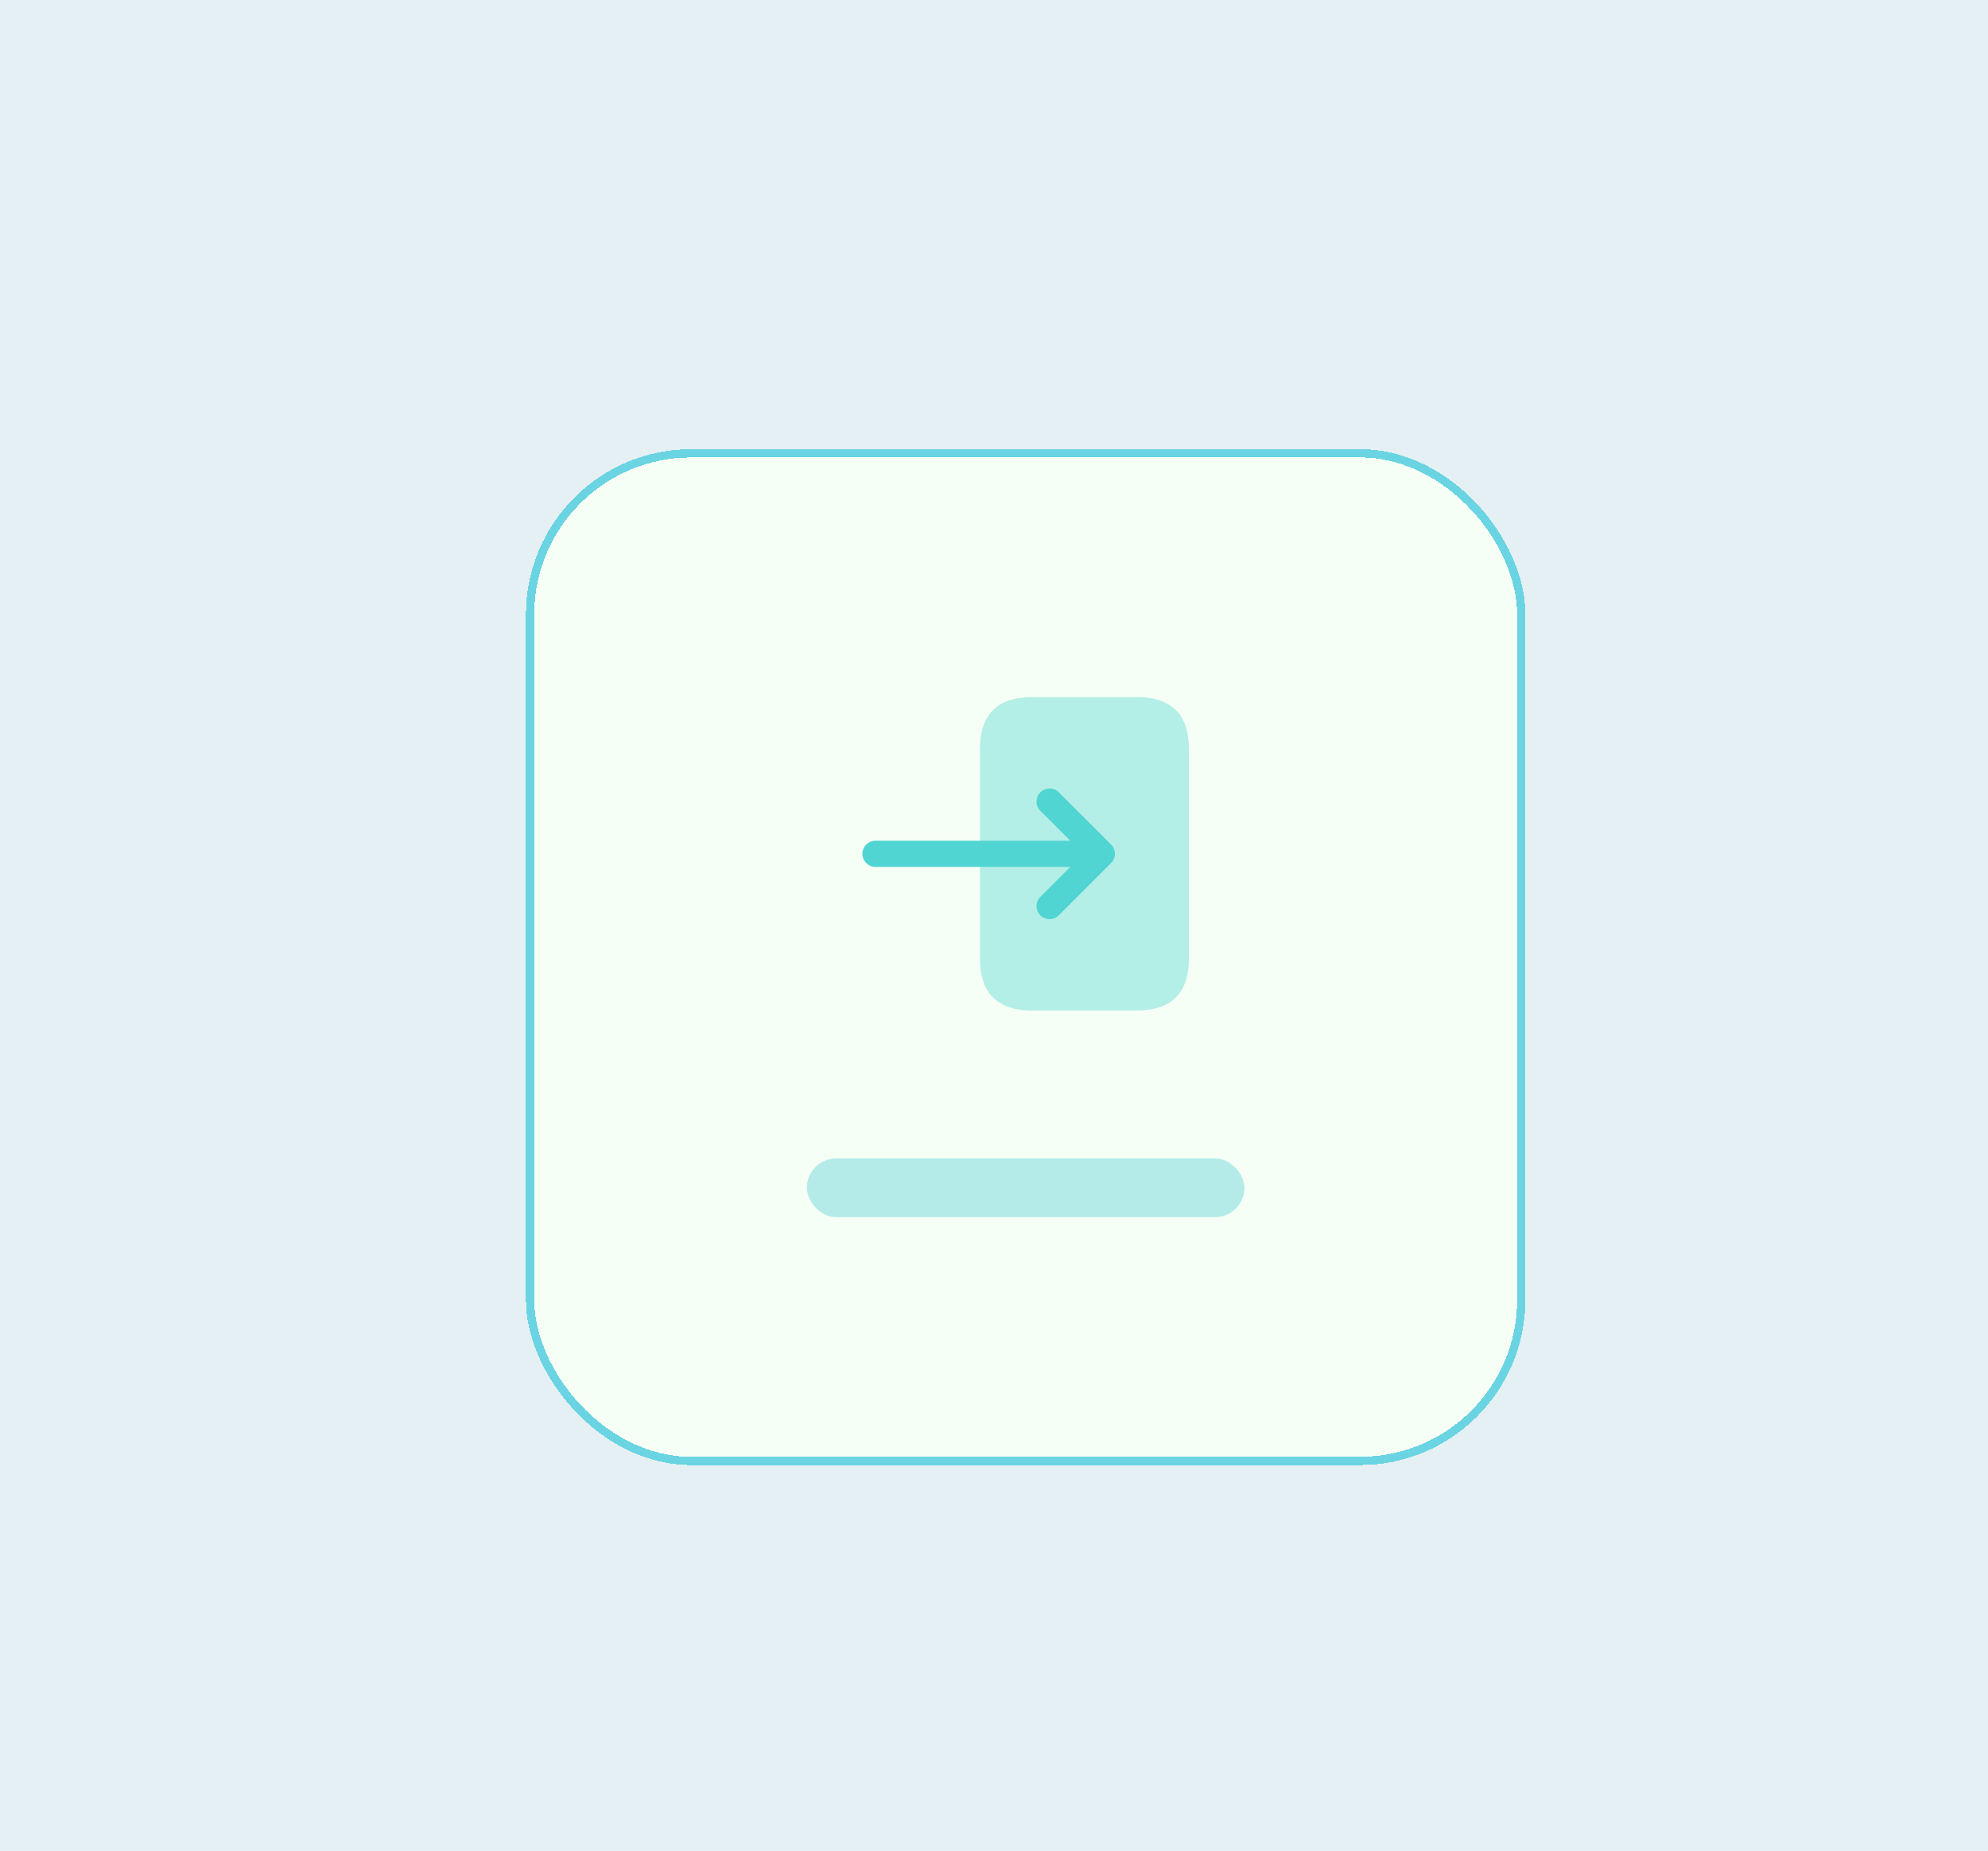 <svg width="363" height="338" viewBox="0 0 363 338" fill="none" xmlns="http://www.w3.org/2000/svg">
<rect width="363" height="338" fill="#E4F0F3"/>
<g filter="url(#filter0_d_215_7755)">
<rect x="90" y="76" width="182.496" height="185.51" rx="30.177" fill="#F5FFF5" shape-rendering="crispEdges"/>
<rect x="90.754" y="76.754" width="180.987" height="184.001" rx="29.422" stroke="#6AD4E2" stroke-width="1.509" shape-rendering="crispEdges"/>
<path opacity="0.4" d="M172.901 133.984V130.804C172.901 124.445 176.081 121.265 182.44 121.265H201.52C207.88 121.265 211.06 124.445 211.06 130.804V168.963C211.06 175.323 207.88 178.503 201.52 178.503H182.44C176.081 178.503 172.901 175.323 172.901 168.963V165.783" fill="#51D5D2"/>
<path d="M197.361 148.973C197.24 148.68 197.065 148.416 196.846 148.197L187.306 138.657C186.374 137.725 184.863 137.725 183.932 138.657C183 139.589 183 141.099 183.932 142.031L189.401 147.5H153.821C152.505 147.5 151.436 148.569 151.436 149.885C151.436 151.202 152.505 152.27 153.821 152.27H189.401L183.932 157.74C183 158.671 183 160.182 183.932 161.114C184.396 161.578 185.007 161.813 185.617 161.813C186.228 161.813 186.838 161.581 187.302 161.114L196.842 151.574C197.062 151.354 197.236 151.09 197.357 150.798C197.602 150.213 197.602 149.558 197.361 148.973Z" fill="#51D5D2"/>
<rect x="141.3" y="205.512" width="79.895" height="10.732" rx="5.366" fill="#B4EBE9"/>
</g>
<defs>
<filter id="filter0_d_215_7755" x="90" y="76" width="188.531" height="191.545" filterUnits="userSpaceOnUse" color-interpolation-filters="sRGB">
<feFlood flood-opacity="0" result="BackgroundImageFix"/>
<feColorMatrix in="SourceAlpha" type="matrix" values="0 0 0 0 0 0 0 0 0 0 0 0 0 0 0 0 0 0 127 0" result="hardAlpha"/>
<feOffset dx="6.035" dy="6.035"/>
<feComposite in2="hardAlpha" operator="out"/>
<feColorMatrix type="matrix" values="0 0 0 0 0.416 0 0 0 0 0.886 0 0 0 0 0.886 0 0 0 0.25 0"/>
<feBlend mode="normal" in2="BackgroundImageFix" result="effect1_dropShadow_215_7755"/>
<feBlend mode="normal" in="SourceGraphic" in2="effect1_dropShadow_215_7755" result="shape"/>
</filter>
</defs>
</svg>
